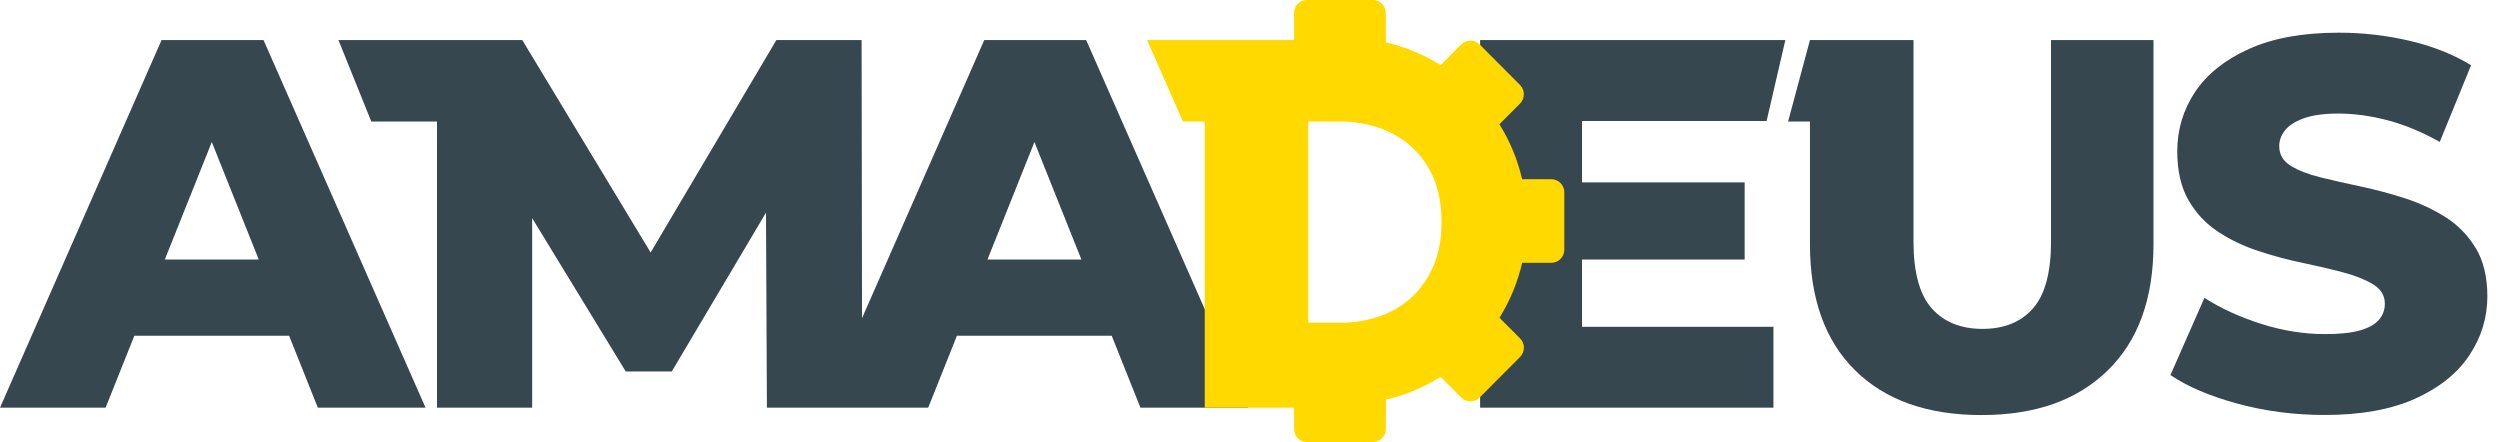 <svg width="181" height="32" viewBox="0 0 181 32" fill="none" xmlns="http://www.w3.org/2000/svg">
<g clip-path="url(#clip0_1436_51967)">
<path d="M11.697 2.902L0 29.517H7.645L9.726 24.308H20.932L23.012 29.517H30.81L19.08 2.902H11.697ZM11.932 18.792L15.334 10.284L18.735 18.792H11.936H11.932Z" fill="#37474F"/>
<path d="M71.26 2.902L62.41 23.035L62.38 2.902H56.208L47.106 18.279L37.812 2.902H24.505L26.881 8.798H31.64V29.517H38.528V15.793L45.304 26.894H48.636L55.458 15.396L55.524 29.517H67.201L69.282 24.308H80.488L82.568 29.517H90.366L78.639 2.902H71.256H71.26ZM71.492 18.792L74.893 10.284L78.294 18.792H71.495H71.492Z" fill="#37474F"/>
<path d="M127.902 8.758L129.259 2.902H107.16V29.517H128.397V23.661H114.539V18.792H126.313V13.207H114.539V8.758H127.902Z" fill="#37474F"/>
<path d="M148.495 17.463C148.495 19.719 148.061 21.342 147.188 22.328C146.319 23.318 145.101 23.811 143.535 23.811C141.968 23.811 140.747 23.318 139.861 22.328C138.979 21.338 138.537 19.719 138.537 17.463V2.902H131.041L129.458 8.798H131.041V17.693C131.041 21.622 132.133 24.665 134.316 26.817C136.5 28.97 139.546 30.05 143.458 30.05C147.37 30.05 150.393 28.974 152.6 26.817C154.807 24.665 155.912 21.622 155.912 17.693V2.902H148.492V17.463H148.495Z" fill="#37474F"/>
<path d="M179.249 17.976C178.695 17.05 177.968 16.303 177.072 15.733C176.176 15.164 175.197 14.707 174.139 14.364C173.08 14.02 172.012 13.737 170.94 13.507C169.868 13.281 168.889 13.057 168.006 12.841C167.124 12.624 166.404 12.348 165.85 12.004C165.295 11.661 165.017 11.188 165.017 10.578C165.017 10.171 165.156 9.791 165.431 9.438C165.71 9.085 166.165 8.792 166.795 8.565C167.426 8.338 168.259 8.222 169.294 8.222C170.455 8.222 171.653 8.388 172.891 8.715C174.125 9.045 175.376 9.565 176.637 10.275L178.907 4.722C177.619 3.936 176.136 3.349 174.46 2.956C172.781 2.563 171.073 2.366 169.33 2.366C166.732 2.366 164.562 2.759 162.82 3.546C161.078 4.332 159.777 5.372 158.921 6.662C158.062 7.955 157.634 9.388 157.634 10.958C157.634 12.377 157.906 13.557 158.447 14.494C158.987 15.43 159.701 16.193 160.587 16.776C161.469 17.36 162.455 17.83 163.54 18.183C164.625 18.54 165.69 18.823 166.739 19.039C167.784 19.256 168.756 19.483 169.652 19.723C170.548 19.962 171.275 20.256 171.829 20.596C172.383 20.939 172.662 21.402 172.662 21.982C172.662 22.439 172.516 22.832 172.227 23.162C171.935 23.492 171.484 23.745 170.863 23.922C170.246 24.098 169.407 24.188 168.345 24.188C166.805 24.188 165.259 23.942 163.709 23.448C162.156 22.955 160.789 22.325 159.601 21.566L157.139 27.154C158.377 27.991 159.996 28.681 162.004 29.227C164.011 29.77 166.112 30.044 168.308 30.044C170.933 30.044 173.117 29.651 174.859 28.864C176.601 28.078 177.905 27.034 178.778 25.728C179.647 24.422 180.085 22.999 180.085 21.452C180.085 20.059 179.806 18.899 179.252 17.973L179.249 17.976Z" fill="#37474F"/>
<path d="M112.31 12.974H110.203C109.871 11.544 109.31 10.204 108.557 8.995L110.05 7.498C110.418 7.125 110.418 6.525 110.05 6.155L107.123 3.216C106.755 2.846 106.158 2.846 105.789 3.216L104.3 4.712C103.092 3.959 101.758 3.396 100.334 3.066V0.95C100.334 0.427 99.913 0 99.392 0H94.62C94.106 0 93.691 0.417 93.691 0.933V2.903H83.053L85.641 8.798H87.224V29.517H93.694V31.067C93.694 31.583 94.109 32 94.624 32H99.395C99.916 32 100.338 31.573 100.338 31.05V28.934C101.761 28.601 103.095 28.038 104.303 27.288L105.793 28.781C106.161 29.151 106.758 29.151 107.127 28.781L110.053 25.841C110.422 25.471 110.422 24.872 110.053 24.502L108.563 23.005C109.313 21.796 109.874 20.456 110.206 19.026H112.313C112.834 19.026 113.256 18.603 113.256 18.076V13.92C113.256 13.397 112.834 12.974 112.313 12.974H112.31ZM103.424 19.979C102.79 21.082 101.914 21.925 100.792 22.509C99.797 23.025 98.642 23.312 97.325 23.369V23.362H94.716V8.798H97.325C98.642 8.855 99.797 9.141 100.792 9.658C101.914 10.241 102.79 11.071 103.424 12.148C104.054 13.227 104.369 14.537 104.369 16.083C104.369 17.63 104.054 18.876 103.424 19.979Z" fill="#FFD900"/>
</g>
<defs>
<clipPath id="clip0_1436_51967">
<rect width="180.078" height="32" fill="white"/>
</clipPath>
</defs>
</svg>
